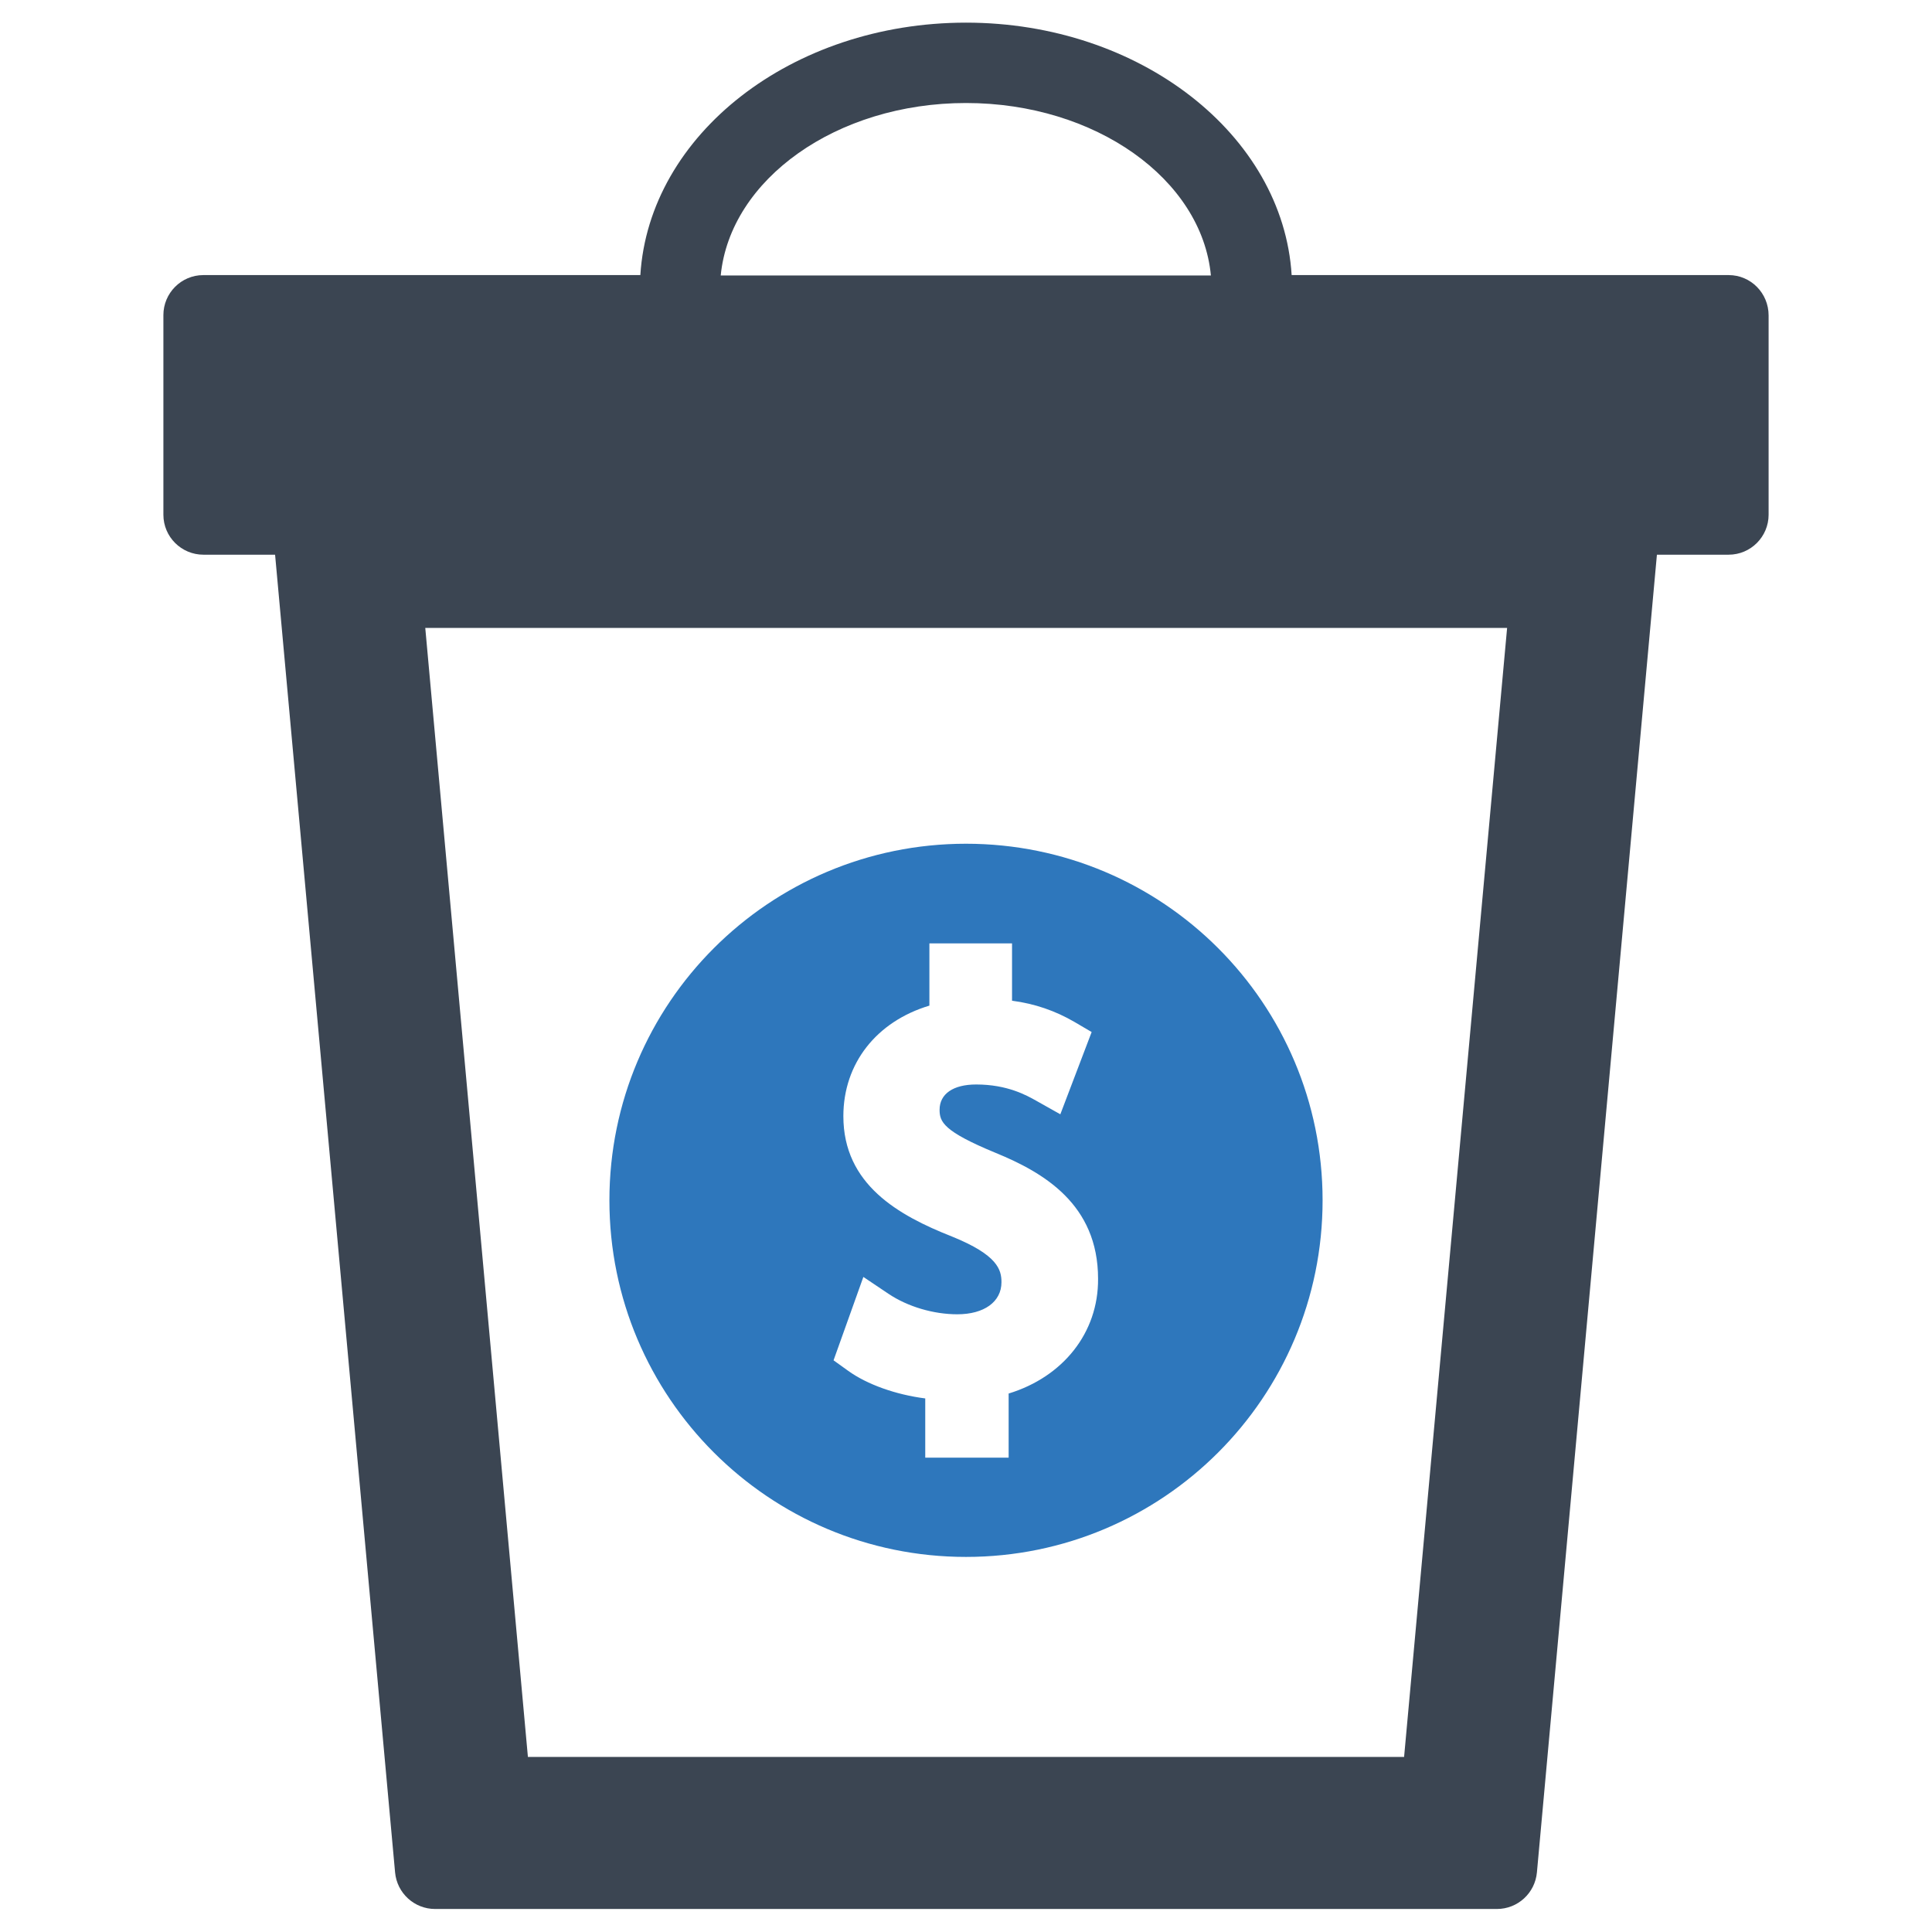<?xml version="1.0" encoding="utf-8"?>
<!-- Generator: Adobe Illustrator 21.0.2, SVG Export Plug-In . SVG Version: 6.00 Build 0)  -->
<svg version="1.1" id="Layer_1" xmlns="http://www.w3.org/2000/svg" xmlns:xlink="http://www.w3.org/1999/xlink" x="0px" y="0px"
	 viewBox="0 0 512 512" style="enable-background:new 0 0 512 512;" xml:space="preserve">
<style type="text/css">
	.st0{fill-rule:evenodd;clip-rule:evenodd;fill:#2E77BC;}
	.st1{fill:#3B4552;}
</style>
<g>
	<path class="st0" d="M256,223.6c-52.2,0-94.5,42.3-94.5,94.5c0,52.2,42.3,94.5,94.5,94.5c52.2,0,94.5-42.3,94.5-94.5
		C350.5,265.9,308.2,223.6,256,223.6z M267.3,369.3v17h-22.1v-15.7c-7.8-1-15.4-3.7-20.4-7.3l-3.9-2.8l7.9-22.1l6.7,4.5
		c5.1,3.4,11.9,5.4,18.2,5.4c7.1,0,11.7-3.3,11.7-8.5c0-3.3-1-7.2-13.1-12.1c-14.2-5.6-28.8-13.8-28.8-31.9c0-14,8.8-25.1,22.8-29.3
		v-16.5h21.9v15.2c6.1,0.8,11.5,2.7,16.5,5.6l4.6,2.7l-8.3,21.8l-6.4-3.6c-2.5-1.4-7.6-4.3-15.9-4.3c-6.1,0-9.7,2.5-9.7,6.7
		c0,3.2,1,5.7,14.8,11.4c12.7,5.2,27.2,13.6,27.2,33.4C291.1,353.2,281.7,364.9,267.3,369.3z"/>
	<path class="st1" d="M458.1,72.9H342.3C340,35.7,302.1,6,256,6c-46.2,0-84,29.7-86.3,66.9H53.9c-5.9,0-10.6,4.8-10.6,10.6v52.9
		c0,5.9,4.8,10.6,10.6,10.6h19l31.8,349.2c0.5,5.5,5.1,9.7,10.6,9.7h281.4c5.5,0,10.1-4.2,10.6-9.7l31.8-349.2h19
		c5.9,0,10.6-4.8,10.6-10.6V83.6C468.7,77.7,464,72.9,458.1,72.9z M256,27.3c34.3,0,62.5,20.2,64.9,45.7H191
		C193.5,47.5,221.7,27.3,256,27.3z M372.1,465.6H139.9l-27.2-299.2h286.7L372.1,465.6z"/>
</g>
</svg>
